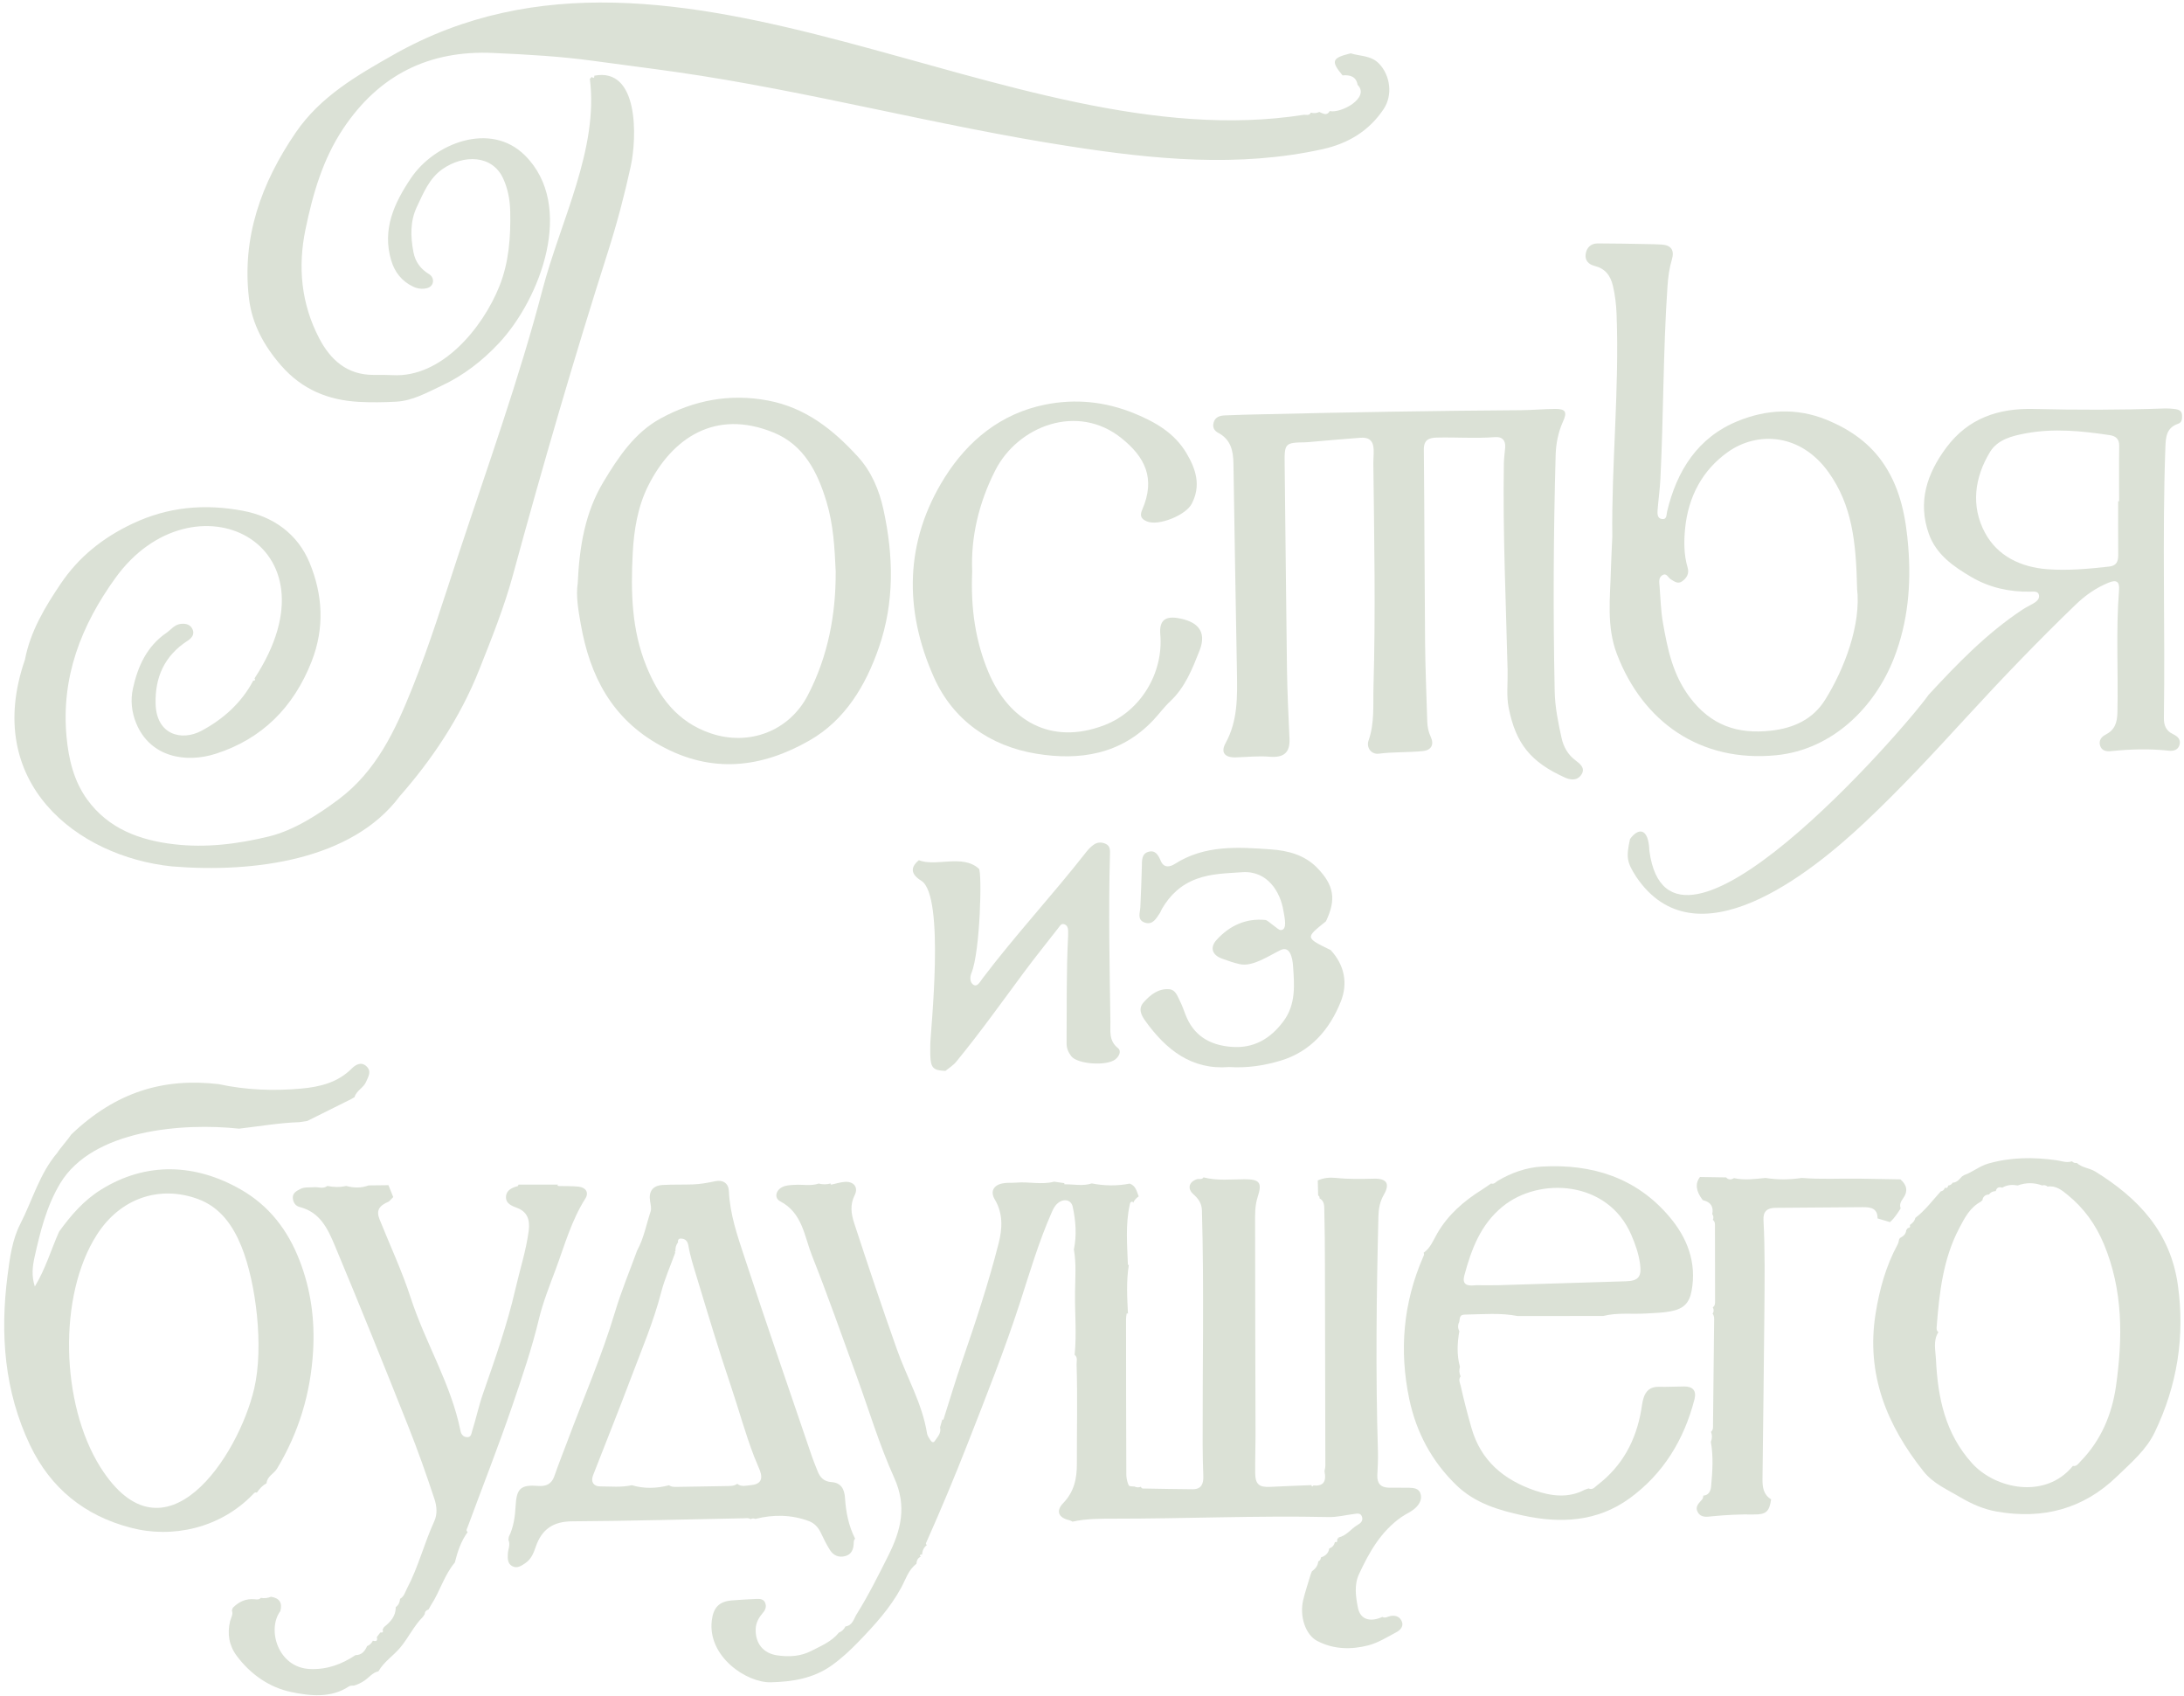 <?xml version="1.0"?>
<svg xmlns="http://www.w3.org/2000/svg" width="461" height="358" viewBox="0 0 461 358" fill="none">
<path d="M193.446 330.017C191.736 331.287 191.166 333.337 190.216 335.077C187.866 339.387 184.636 342.927 181.286 346.397C179.496 348.247 177.656 349.977 175.526 351.487C171.616 354.257 167.176 354.917 162.716 355.027C157.596 355.157 149.326 349.607 150.246 341.987C150.576 339.277 151.756 337.957 154.516 337.747C156.236 337.617 157.946 337.507 159.666 337.437C160.396 337.407 161.196 337.447 161.516 338.267C161.816 338.997 161.596 339.697 161.086 340.297C160.206 341.317 159.546 342.407 159.506 343.837C159.436 346.817 161.106 348.927 164.076 349.347C166.536 349.697 168.956 349.587 171.246 348.407C173.336 347.337 175.546 346.447 177.076 344.537C177.716 344.297 178.156 343.827 178.466 343.237C179.956 343.037 180.196 341.667 180.806 340.687C183.296 336.707 185.386 332.507 187.496 328.307C190.196 322.927 191.466 317.877 188.756 311.887C185.576 304.857 183.366 297.397 180.716 290.137C177.646 281.747 174.706 273.317 171.406 265.017C169.776 260.907 169.396 255.987 164.696 253.527C163.386 252.837 163.726 251.247 165.086 250.537C165.926 250.097 166.866 250.107 167.796 250.047C169.466 249.937 171.166 250.347 172.806 249.777C173.656 249.997 174.496 249.987 175.336 249.757C175.336 249.827 175.306 249.907 175.336 249.947C175.366 249.987 175.466 249.997 175.526 249.987C176.436 249.797 177.326 249.507 178.246 249.427C180.176 249.247 181.256 250.547 180.406 252.227C179.376 254.267 179.666 256.177 180.316 258.167C183.236 267.077 186.196 275.967 189.336 284.807C191.426 290.707 194.676 296.207 195.676 302.497C195.756 302.997 196.096 303.467 196.376 303.907C196.586 304.237 196.976 304.617 197.306 304.117C197.886 303.247 198.736 302.447 198.426 301.227C198.586 300.657 198.756 300.097 198.916 299.537C198.966 299.577 199.026 299.607 199.076 299.647C199.106 299.587 199.156 299.537 199.176 299.477C200.466 295.447 201.666 291.387 203.046 287.387C205.886 279.127 208.646 270.837 210.796 262.367C211.576 259.307 211.766 256.107 209.976 253.127C208.996 251.487 209.676 250.147 211.576 249.747C212.536 249.547 213.556 249.657 214.536 249.577C217.186 249.347 219.867 250.077 222.507 249.377C223.247 249.487 223.976 249.587 224.706 249.697C224.666 249.757 224.636 249.807 224.606 249.867C224.666 249.897 224.716 249.937 224.776 249.937C226.666 249.907 228.577 250.367 230.447 249.747C233.117 250.267 235.786 250.307 238.456 249.787C239.736 250.227 239.946 251.427 240.356 252.487C239.836 252.837 239.426 253.277 239.186 253.847C239.166 253.777 239.156 253.707 239.116 253.667C239.076 253.627 239.006 253.587 238.956 253.597C238.536 253.657 238.526 254.007 238.456 254.317C237.536 258.497 237.936 262.727 238.076 266.937C238.146 266.937 238.206 266.937 238.276 266.937C237.716 270.387 237.916 273.847 238.096 277.297C238.046 277.247 238.007 277.187 237.947 277.157C237.917 277.147 237.826 277.197 237.816 277.217C237.766 277.607 237.686 277.987 237.686 278.377C237.686 289.307 237.706 300.237 237.746 311.167C237.746 311.817 237.886 312.487 238.096 313.097C238.296 313.687 238.377 313.667 239.447 313.707C239.907 313.937 240.366 313.937 240.836 313.767C240.946 314.217 241.326 314.137 241.626 314.137C245.006 314.197 248.387 314.267 251.757 314.287C253.607 314.287 254.056 313.127 253.996 311.507C253.906 309.257 253.866 307.007 253.856 304.757C253.816 288.337 254.166 271.907 253.706 255.487C253.656 253.867 252.926 252.957 251.866 251.997C250.576 250.827 250.976 249.417 252.616 248.867C253.086 248.707 253.686 249.027 254.036 248.467C256.896 249.227 259.807 248.867 262.697 248.867C265.877 248.867 266.467 249.567 265.477 252.587C264.867 254.447 264.916 256.377 264.926 258.287C264.936 273.167 264.986 288.047 265.016 302.917C265.016 305.557 264.917 308.207 264.947 310.847C264.967 313.237 265.766 313.907 268.106 313.787C271.006 313.637 273.916 313.537 276.816 313.417C276.896 313.767 277.026 313.777 277.216 313.487C279.306 313.677 280.026 312.747 279.576 310.467C279.636 310.087 279.757 309.707 279.757 309.327C279.737 295.157 279.707 280.987 279.667 266.817C279.657 263.047 279.636 259.267 279.536 255.497C279.516 254.567 279.606 253.457 278.516 252.887C278.576 252.617 278.486 252.427 278.236 252.297C278.206 251.237 278.186 250.177 278.156 249.117C279.396 248.557 280.686 248.447 282.026 248.587C284.666 248.867 287.316 248.817 289.966 248.747C292.726 248.677 293.446 249.807 292.096 252.147C291.266 253.587 290.996 255.077 290.956 256.687C290.546 273.237 290.346 289.787 290.856 306.337C290.906 307.987 290.807 309.647 290.727 311.297C290.647 313.027 291.426 313.927 293.156 313.957C294.616 313.987 296.076 313.937 297.526 313.977C298.466 314.007 299.486 314.127 299.826 315.177C300.146 316.177 299.826 317.087 299.086 317.917C298.176 318.947 296.906 319.397 295.826 320.147C291.466 323.187 288.976 327.627 286.836 332.257C285.816 334.457 286.167 336.977 286.637 339.307C287.127 341.747 289.136 342.417 291.786 341.237C292.406 341.567 292.937 341.147 293.507 341.037C294.657 340.817 295.556 341.257 295.926 342.257C296.306 343.277 295.516 344.057 294.716 344.477C292.796 345.497 290.886 346.697 288.816 347.237C285.176 348.177 281.456 348.097 278.016 346.287C275.566 344.997 274.266 341.107 275.076 337.677C275.516 335.837 276.137 334.047 276.667 332.237C276.747 332.027 276.826 331.827 276.906 331.627C277.616 331.097 278.177 330.467 278.257 329.527C278.617 329.357 278.806 329.077 278.816 328.677C279.746 328.367 280.426 327.817 280.576 326.777C281.236 326.557 281.626 326.097 281.766 325.427C282.186 325.527 282.336 325.357 282.246 324.947C282.336 324.767 282.426 324.597 282.516 324.417C282.496 324.467 282.476 324.527 282.456 324.577C282.646 324.637 282.676 324.597 282.526 324.457C284.236 324.117 285.176 322.607 286.586 321.807C287.256 321.427 287.777 320.897 287.477 320.057C287.167 319.187 286.366 319.447 285.766 319.517C283.996 319.727 282.266 320.197 280.466 320.157C265.326 319.827 250.196 320.507 235.056 320.497C232.166 320.497 229.247 320.497 226.387 321.127C226.157 321.017 225.926 320.867 225.686 320.817C223.416 320.297 222.817 318.877 224.417 317.217C226.707 314.837 227.316 312.117 227.306 308.917C227.286 301.927 227.466 294.937 227.246 287.947C227.226 287.267 227.536 286.477 226.836 285.917C227.286 281.517 226.857 277.117 226.917 272.727C226.957 269.717 227.206 266.687 226.676 263.687C227.306 260.677 227.066 257.667 226.436 254.707C226.116 253.177 224.546 252.877 223.306 253.897C222.666 254.417 222.316 255.117 221.996 255.857C219.266 262.047 217.366 268.517 215.286 274.937C212.036 284.947 208.136 294.717 204.306 304.517C201.556 311.547 198.646 318.507 195.576 325.397C195.476 325.617 195.306 325.877 195.666 326.047C194.976 326.557 194.686 327.267 194.616 328.097C194.506 328.097 194.346 328.037 194.306 328.077C194.186 328.227 194.076 328.417 194.386 328.517C193.696 328.777 193.496 329.347 193.436 330.007L193.446 330.017Z" fill="#DBE1D6"/>
<path d="M5.266 139.216C6.406 133.226 9.486 128.126 12.816 123.186C16.626 117.536 21.676 113.496 27.936 110.526C35.506 106.936 43.196 106.296 51.176 107.776C57.686 108.976 62.826 112.676 65.346 118.756C68.136 125.496 68.556 132.546 65.756 139.646C61.966 149.256 55.336 155.916 45.596 159.056C39.176 161.126 31.706 159.776 28.766 152.676C27.756 150.246 27.526 147.696 28.066 145.266C29.086 140.636 30.986 136.406 35.126 133.556C36.086 132.896 36.786 131.866 38.066 131.676C39.246 131.506 40.276 131.816 40.696 132.936C41.076 133.926 40.416 134.706 39.586 135.236C34.736 138.366 32.686 142.916 32.846 148.556C33.026 155.096 38.346 156.456 42.526 154.226C47.096 151.786 50.966 148.346 53.456 143.636C53.846 143.656 53.946 143.496 53.726 143.166C72.544 114.387 40.678 99.362 24.366 121.966C17.116 132.016 12.876 142.916 14.046 155.496C14.486 160.216 15.576 164.816 18.406 168.726C22.886 174.906 29.506 177.326 36.706 178.166C43.466 178.966 50.186 178.126 56.796 176.516C62.035 175.229 67.169 171.912 71.446 168.716C79.476 162.706 83.446 154.116 87.036 145.166C90.736 135.946 93.656 126.466 96.766 117.056C102.848 98.665 109.625 79.832 114.516 61.106C118.308 46.64 126.391 31.462 124.506 16.636C124.646 16.496 124.776 16.366 124.906 16.236C125.256 16.506 125.496 16.546 125.436 15.976C134.928 14.131 134.441 29.115 133.136 35.106C131.806 41.216 130.196 47.286 128.286 53.266C121.298 75.146 114.488 98.504 108.286 121.306C106.426 128.146 103.776 134.736 101.166 141.306C97.113 151.537 91.046 160.458 84.376 168.036C74.325 181.491 53.702 184.265 36.306 182.846C16.259 180.78 -3.732 165.151 5.266 139.216Z" fill="#DBE1D6"/>
<path d="M283.417 15.947C280.867 12.897 281.117 12.227 285.107 11.257C287.137 11.897 289.397 11.667 291.107 13.447C293.477 15.927 294.017 20.077 292.067 23.007C288.967 27.667 284.507 30.307 279.147 31.487C261.455 35.395 243.517 33.635 225.807 30.877C197.985 26.596 170.634 19.195 142.777 15.207C136.947 14.377 131.097 13.647 125.267 12.847C118.227 11.877 111.197 11.497 104.117 11.177C90.477 10.557 79.967 15.867 72.437 27.157C68.137 33.607 66.047 40.877 64.487 48.377C62.827 56.397 63.587 64.097 67.357 71.357C69.737 75.937 73.267 79.147 78.877 79.117C80.207 79.117 81.527 79.097 82.857 79.167C93.22 79.777 101.888 69.195 105.407 60.417C107.427 55.397 107.817 50.007 107.697 44.627C107.647 42.257 107.237 39.917 106.217 37.687C103.927 32.667 97.897 32.537 93.367 35.707C90.617 37.637 89.367 40.747 87.987 43.667C86.547 46.717 86.647 49.937 87.267 53.197C87.667 55.307 88.797 56.777 90.597 57.877C91.217 58.257 91.587 59.037 91.317 59.797C91.057 60.537 90.347 60.837 89.577 60.917C88.767 61.007 87.977 60.857 87.257 60.517C84.827 59.387 83.297 57.427 82.567 54.927C80.637 48.397 83.187 42.907 86.707 37.647C91.675 30.215 103.518 25.556 110.797 32.787C121.5 43.426 114.077 63.041 105.317 72.417C101.807 76.177 97.747 79.297 93.137 81.437C90.137 82.837 87.107 84.577 83.657 84.767C81.017 84.917 78.357 84.947 75.717 84.807C69.257 84.447 63.757 82.207 59.337 77.137C55.717 72.997 53.207 68.357 52.567 63.067C50.997 50.087 55.177 38.577 62.427 27.967C67.627 20.357 75.357 15.917 83.087 11.537C143.106 -22.442 212.871 34.017 275.127 24.237C275.667 24.157 276.347 24.517 276.697 23.767C277.307 23.947 277.907 23.897 278.487 23.627C279.257 23.937 280.047 24.547 280.687 23.437C283.044 23.991 289.255 20.631 286.567 17.907C286.247 16.127 284.987 15.797 283.457 15.897L283.417 15.947Z" fill="#DBE1D6"/>
<path d="M287.146 92.386C283.776 92.626 280.416 92.946 277.046 93.226C276.516 93.266 275.986 93.336 275.466 93.346C271.236 93.396 271.106 93.586 271.166 97.916C271.346 112.356 271.456 126.796 271.656 141.226C271.726 146.126 271.966 151.016 272.186 155.906C272.326 158.856 270.956 159.956 267.946 159.696C265.606 159.496 263.226 159.766 260.866 159.836C258.556 159.916 257.586 158.826 258.706 156.806C261.296 152.086 261.176 147.046 261.096 141.956C260.846 127.256 260.566 112.556 260.356 97.856C260.316 95.096 259.796 92.746 257.126 91.336C256.306 90.906 255.886 90.166 256.176 89.166C256.516 87.986 257.496 87.716 258.496 87.666C261.206 87.536 263.926 87.496 266.646 87.426C284.796 86.996 302.946 86.686 321.096 86.566C323.476 86.546 325.866 86.316 328.246 86.296C330.456 86.276 330.846 86.936 329.936 88.926C328.906 91.196 328.436 93.596 328.366 96.056C327.906 112.676 327.816 129.296 328.166 145.926C328.236 149.246 328.896 152.506 329.616 155.736C330.036 157.646 330.966 159.286 332.606 160.506C333.536 161.206 334.676 162.096 333.826 163.436C332.966 164.776 331.576 164.666 330.266 164.066C323.206 160.866 319.976 157.046 318.456 149.396C317.946 146.846 318.286 144.136 318.226 141.496C317.876 126.926 317.196 112.366 317.436 97.796C317.456 96.676 317.626 95.556 317.716 94.436C317.826 92.926 317.086 92.136 315.606 92.246C311.496 92.566 307.396 92.246 303.286 92.346C301.646 92.386 300.526 92.806 300.546 94.856C300.676 108.436 300.686 122.016 300.806 135.586C300.856 141.146 301.106 146.706 301.266 152.266C301.296 153.396 301.516 154.456 302.006 155.516C302.756 157.126 302.126 158.326 300.346 158.506C297.256 158.816 294.146 158.656 291.046 159.056C289.476 159.266 288.346 157.786 288.876 156.276C290.186 152.556 289.806 148.716 289.916 144.926C290.376 129.226 290.066 113.536 289.886 97.836C289.865 95.312 290.726 92.101 287.146 92.386Z" fill="#DBE1D6"/>
<path d="M27.576 322.399C17.826 319.869 10.676 314.039 6.356 305.019C0.916 293.619 -0.004 281.529 1.596 269.149C2.076 265.409 2.586 261.599 4.296 258.269C6.866 253.259 8.346 247.679 12.096 243.279C12.469 242.618 14.57 240.189 15.046 239.419C24.481 230.403 34.55 227.433 46.186 228.799C51.936 230.039 57.756 230.269 63.606 229.729C67.546 229.369 71.266 228.469 74.226 225.519C75.026 224.729 76.216 223.939 77.386 225.059C78.486 226.129 77.736 227.219 77.266 228.319C76.716 229.609 75.216 230.149 74.836 231.539C74.596 231.679 74.356 231.819 74.116 231.959C71.036 233.489 67.956 235.029 64.876 236.559C64.316 236.649 63.746 236.729 63.186 236.819C58.906 236.959 54.696 237.709 50.456 238.189C38.63 236.926 19.548 238.357 12.706 249.739C9.806 254.569 8.476 259.969 7.276 265.389C6.846 267.339 6.636 269.349 7.356 271.499C9.626 267.739 10.786 263.709 12.476 259.919C14.956 256.489 17.676 253.319 21.346 251.049C30.927 245.094 41.3 245.586 50.806 251.019C56.826 254.459 60.736 259.589 63.206 265.939C65.626 272.139 66.486 278.559 66.086 285.199C65.556 294.079 63.066 302.329 58.466 309.949C57.806 311.039 56.376 311.549 56.266 313.019C55.396 313.499 54.746 314.199 54.216 315.009C53.816 314.829 53.596 315.149 53.386 315.369C46.438 322.569 36.28 324.713 27.576 322.399ZM21.176 309.609C34.754 331.131 50.366 307.256 53.666 293.009C55.697 284.308 54.074 270.77 50.976 263.089C49.196 258.679 46.516 254.769 41.756 253.029C33.796 250.119 25.456 252.739 20.446 260.579C12.187 273.456 12.824 296.289 21.176 309.609Z" fill="#DBE1D6"/>
<path d="M340.326 113.24C340.136 98 341.836 82.15 341.226 66.24C341.146 64.24 340.916 62.31 340.466 60.36C339.946 58.13 338.816 56.67 336.566 56.11C335.326 55.8 334.536 54.96 334.696 53.67C334.876 52.28 335.776 51.37 337.246 51.37C340.686 51.37 344.126 51.45 347.566 51.51C348.626 51.53 349.686 51.54 350.746 51.61C352.776 51.73 353.476 52.85 352.906 54.76C352.356 56.59 352.106 58.48 351.976 60.41C351.046 73.96 351.156 87.54 350.476 101.1C350.366 103.28 350.056 105.45 349.886 107.63C349.826 108.42 349.806 109.41 350.826 109.54C351.886 109.67 351.736 108.6 351.886 107.97C353.946 99.33 358.356 92.33 366.776 88.88C372.826 86.4 379.236 86.01 385.556 88.59C390.576 90.65 394.836 93.61 397.836 98.23C401.236 103.46 402.316 109.39 402.796 115.41C403.436 123.4 402.736 131.3 399.796 138.86C395.726 149.33 386.736 158.2 374.956 159.38C358.904 160.972 346.723 152.323 341.276 137.97C339.066 132.16 339.886 126.08 340.036 120.07C340.086 118.02 340.216 115.97 340.326 113.27V113.24ZM391.996 124.12C391.776 114.39 390.956 106.63 385.966 99.66C380.056 91.4 370.936 90.99 364.726 95.39C359.326 99.22 356.356 104.85 355.696 111.51C355.426 114.27 355.416 117.07 356.226 119.79C356.606 121.05 356.026 122.01 355.036 122.7C354.156 123.31 353.416 122.7 352.676 122.26C352.106 121.92 351.806 120.85 350.916 121.37C350.036 121.89 350.236 122.88 350.306 123.73C350.506 126.3 350.566 128.91 351.016 131.44C351.986 136.96 353.056 142.3 356.636 147.1C361.136 153.12 366.786 154.98 373.806 154.2C378.576 153.67 382.666 151.84 385.276 147.64C389.319 141.159 392.893 131.788 391.986 124.13L391.996 124.12Z" fill="#DBE1D6"/>
<path d="M344.045 177.106C345.738 174.711 347.979 174.516 348.155 179.576C352.36 210.751 401.641 154.328 407.085 146.636C413.145 140.076 419.365 133.636 426.885 128.666C427.595 128.196 428.375 127.826 429.125 127.396C429.845 126.986 430.565 126.406 430.385 125.566C430.195 124.676 429.225 124.856 428.535 124.866C424.135 124.936 419.955 124.016 416.155 121.796C412.355 119.576 408.705 117.046 407.145 112.676C404.755 105.936 406.715 99.986 410.815 94.476C415.425 88.266 421.815 86.126 429.235 86.306C438.375 86.526 447.525 86.536 456.665 86.206C457.515 86.176 458.385 86.226 459.235 86.346C459.905 86.436 460.535 86.726 460.585 87.556C460.635 88.306 460.605 89.136 459.785 89.416C457.255 90.286 457.145 92.236 457.065 94.516C456.385 113.516 457.035 132.526 456.755 151.526C456.735 153.086 457.215 154.226 458.655 154.916C459.625 155.376 460.395 156.026 460.045 157.226C459.725 158.316 458.735 158.526 457.795 158.426C453.685 157.976 449.595 158.106 445.505 158.526C444.535 158.626 443.585 158.396 443.275 157.306C442.985 156.256 443.555 155.496 444.455 155.036C446.385 154.046 446.895 152.536 446.945 150.366C447.145 141.766 446.605 133.146 447.285 124.556C447.435 122.706 446.745 122.276 445.025 122.986C442.425 124.056 440.155 125.646 438.135 127.596C430.225 135.226 422.625 143.136 415.195 151.236C408.175 158.886 401.105 166.526 393.525 173.646C381.956 184.523 357.894 203.651 345.365 185.026C343.381 181.938 343.23 180.939 344.055 177.116L344.045 177.106ZM447.105 105.786C447.175 105.786 447.235 105.786 447.305 105.786C447.305 101.886 447.265 97.986 447.325 94.086C447.345 92.646 446.605 92.026 445.355 91.836C439.445 90.946 433.515 90.346 427.585 91.456C424.705 91.986 421.645 92.756 420.045 95.396C416.765 100.806 415.985 106.836 418.995 112.436C421.635 117.346 426.535 119.696 432.135 120.126C436.505 120.456 440.855 120.056 445.205 119.566C446.765 119.396 447.125 118.476 447.115 117.106C447.085 113.336 447.105 109.566 447.105 105.796V105.786Z" fill="#DBE1D6"/>
<path d="M180.496 324.736C180.156 325.036 180.216 325.456 180.196 325.836C180.126 327.056 179.686 328.056 178.416 328.396C177.036 328.766 175.896 328.256 175.166 327.086C174.436 325.916 173.816 324.666 173.226 323.406C172.686 322.266 171.836 321.416 170.706 320.996C167.016 319.636 163.246 319.586 159.456 320.546C159.106 320.416 158.776 320.406 158.446 320.596C157.966 320.276 157.426 320.406 156.906 320.416C144.876 320.646 132.836 320.986 120.806 321.056C116.756 321.076 114.346 322.736 113.076 326.456C112.636 327.756 112.116 329.066 110.866 329.896C110.016 330.466 109.146 331.066 108.136 330.526C107.126 329.986 107.146 328.926 107.196 327.896C107.246 326.926 107.786 325.976 107.316 324.986C107.346 324.766 107.376 324.546 107.406 324.326C108.406 322.276 108.716 320.076 108.836 317.836C109.026 314.106 109.926 313.296 113.606 313.586C115.256 313.716 116.426 313.206 117.006 311.536C117.826 309.166 118.766 306.826 119.646 304.476C123.056 295.296 126.996 286.316 129.806 276.916C131.126 272.506 132.916 268.236 134.486 263.906C135.906 261.326 136.416 258.426 137.326 255.676C137.536 255.036 137.346 254.236 137.226 253.526C136.876 251.446 137.766 250.196 139.886 250.076C141.996 249.956 144.126 250.026 146.236 249.956C147.826 249.906 149.386 249.616 150.946 249.286C152.636 248.926 153.786 249.736 153.856 251.386C154.066 256.216 155.636 260.746 157.116 265.236C161.766 279.376 166.646 293.436 171.436 307.526C171.776 308.526 172.206 309.496 172.586 310.486C173.106 311.826 173.936 312.666 175.496 312.776C177.516 312.916 178.246 314.216 178.366 316.146C178.556 319.116 179.126 322.026 180.496 324.716V324.736ZM133.366 313.436C135.986 314.216 138.606 314.126 141.216 313.446C141.796 313.866 142.466 313.786 143.116 313.786C146.526 313.746 149.936 313.686 153.346 313.616C154.126 313.596 154.936 313.646 155.616 313.146C156.506 313.856 157.536 313.496 158.466 313.426C160.506 313.266 161.116 312.186 160.386 310.296C160.006 309.306 159.556 308.346 159.176 307.366C157.296 302.486 155.936 297.426 154.266 292.476C151.676 284.826 149.366 277.096 147.026 269.376C146.376 267.226 145.676 265.086 145.306 262.856C145.196 262.196 144.866 261.566 144.106 261.426C143.546 261.316 143.016 261.366 143.116 262.176C142.676 262.746 142.526 263.396 142.576 264.096L142.426 264.116C142.456 264.196 142.496 264.286 142.526 264.366C141.516 267.156 140.296 269.886 139.556 272.746C137.926 279.036 135.376 284.986 133.096 291.036C130.536 297.836 127.816 304.566 125.186 311.336C124.636 312.756 125.326 313.686 126.656 313.686C128.886 313.686 131.146 313.936 133.366 313.436Z" fill="#DBE1D6"/>
<path d="M438.385 245.438C439.485 246.458 441.045 246.488 442.275 247.238C451.345 252.848 458.135 260.008 459.705 271.188C461.235 282.098 459.555 292.408 454.825 302.258C453.025 306.018 449.805 308.718 446.875 311.558C439.745 318.478 431.165 320.698 421.475 318.998C418.705 318.508 416.195 317.408 413.775 315.978C411.045 314.358 408.075 313.098 406.035 310.538C398.275 300.788 393.865 290.038 395.895 277.258C396.715 272.108 398.075 267.188 400.565 262.598C400.745 262.268 400.785 261.858 400.885 261.478L400.995 261.428L400.965 261.308C401.665 260.948 402.305 260.518 402.365 259.618C402.475 259.468 402.585 259.318 402.695 259.178C403.105 259.138 403.275 258.928 403.135 258.518C403.675 258.138 404.135 257.708 404.285 257.028C406.365 255.438 407.915 253.348 409.655 251.428C410.095 251.348 410.375 251.098 410.515 250.678C410.935 250.788 411.165 250.618 411.225 250.198C411.635 250.148 411.955 249.958 412.165 249.598C413.075 249.558 413.575 248.888 414.115 248.298C414.265 248.198 414.415 248.108 414.555 248.008C416.355 247.378 417.825 246.088 419.685 245.558C424.425 244.198 429.205 244.178 434.045 244.848C435.135 244.998 436.225 245.478 437.355 245.078C437.625 245.378 437.975 245.478 438.365 245.428L438.385 245.438ZM418.415 253.398H418.245L418.195 253.558C415.825 254.768 414.675 257.068 413.545 259.218C410.155 265.658 409.365 272.748 408.805 279.868C408.765 280.318 408.705 280.808 409.155 281.128C407.995 282.958 408.555 284.998 408.645 286.898C409.025 294.938 410.575 302.538 416.295 308.838C421.185 314.218 431.725 316.498 437.545 309.368C438.365 309.518 438.705 308.858 439.155 308.408C443.495 303.988 445.805 298.428 446.645 292.528C448.075 282.408 448.175 272.318 444.075 262.518C442.315 258.318 439.835 254.938 436.425 252.158C435.285 251.228 433.965 250.128 432.205 250.418C431.875 250.128 431.495 250.048 431.075 250.178C429.345 249.538 427.625 249.548 425.895 250.178C424.755 249.978 423.655 250.028 422.635 250.648C421.935 250.418 421.455 250.618 421.265 251.368C420.685 251.388 420.195 251.578 419.855 252.078C419.015 252.118 418.535 252.558 418.425 253.388L418.415 253.398Z" fill="#DBE1D6"/>
<path d="M121.947 123.087C122.297 115.307 123.517 108.107 127.357 101.727C130.487 96.517 133.957 91.287 139.457 88.297C146.477 84.477 154.017 82.997 162.107 84.527C170.067 86.027 175.917 90.717 181.097 96.397C183.927 99.497 185.587 103.407 186.487 107.557C188.607 117.307 188.827 127.047 185.537 136.587C182.757 144.657 178.387 151.967 170.887 156.257C160.777 162.047 150.247 163.367 139.337 157.307C129.107 151.627 124.527 142.657 122.597 131.767C122.067 128.767 121.537 125.757 121.947 123.097V123.087ZM176.407 120.757C176.177 115.447 175.887 110.647 174.477 105.957C172.587 99.637 169.677 93.897 163.317 91.297C150.907 86.207 141.827 92.537 136.827 102.507C134.627 106.887 133.817 111.787 133.557 116.737C133.137 124.857 133.297 132.877 136.427 140.577C139.097 147.147 143.007 152.407 150.067 154.777C158.137 157.487 166.557 154.307 170.497 146.757C174.817 138.477 176.437 129.557 176.397 120.767L176.407 120.757Z" fill="#DBE1D6"/>
<path d="M74.656 355.719C74.337 355.759 73.936 355.709 73.697 355.869C69.837 358.439 65.416 357.899 61.456 357.079C56.886 356.129 52.886 353.359 49.977 349.459C48.337 347.269 47.937 344.789 48.566 342.139C48.746 341.389 49.276 340.699 48.947 339.869C49.017 339.689 49.077 339.499 49.136 339.319C50.416 338.009 51.916 337.319 53.786 337.509C54.206 337.549 54.706 337.639 55.047 337.209C55.786 337.339 56.507 337.269 57.197 336.979C58.986 337.249 59.657 338.259 59.166 340.019C56.316 343.859 58.647 351.939 65.436 352.229C69.037 352.379 72.126 351.229 75.037 349.299C76.337 349.289 77.016 348.469 77.487 347.389C78.056 347.179 78.427 346.769 78.707 346.249C79.406 346.459 79.766 346.299 79.537 345.489C79.787 345.169 80.026 344.839 80.276 344.519C80.796 344.599 80.957 344.389 80.757 343.899C80.856 343.719 80.966 343.549 81.067 343.369C82.436 342.289 83.556 341.059 83.537 339.159C84.147 338.729 84.386 338.119 84.447 337.409C85.317 336.919 85.516 335.969 85.936 335.179C88.317 330.659 89.546 325.669 91.666 321.039C92.347 319.559 92.216 317.919 91.707 316.369C90.016 311.229 88.216 306.139 86.207 301.089C81.126 288.309 75.987 275.559 70.677 262.869C69.156 259.249 67.546 255.819 63.267 254.729C62.356 254.499 61.856 253.739 61.806 252.799C61.757 251.739 62.617 251.339 63.356 250.939C64.266 250.449 65.296 250.639 66.276 250.549C67.216 250.459 68.216 250.979 69.097 250.279C70.427 250.559 71.757 250.589 73.076 250.279C74.656 250.719 76.227 250.749 77.796 250.169C79.197 250.149 80.597 250.129 81.996 250.119C82.326 250.959 82.666 251.799 83.007 252.629C82.697 252.939 82.386 253.259 82.087 253.569C79.927 254.469 79.386 255.509 80.126 257.349C82.347 262.869 84.876 268.289 86.707 273.929C89.796 283.429 95.207 292.049 97.197 301.949C97.337 302.649 97.707 303.189 98.466 303.289C99.436 303.419 99.487 302.569 99.666 301.989C100.486 299.409 101.036 296.749 101.926 294.189C104.466 286.889 107.056 279.599 108.786 272.069C109.736 267.949 111.056 263.909 111.606 259.699C111.916 257.299 111.196 255.729 109.276 254.969C108.056 254.489 106.726 254.049 106.806 252.529C106.876 251.169 108.076 250.639 109.286 250.309C109.366 250.289 109.396 250.109 109.446 249.999C112.246 249.999 115.036 249.999 117.826 249.999C117.616 250.079 117.606 250.159 117.776 250.239C117.836 250.269 117.896 250.289 117.956 250.299C119.346 250.339 120.746 250.279 122.126 250.429C123.666 250.589 124.356 251.689 123.556 252.939C120.606 257.579 119.176 262.829 117.286 267.899C115.996 271.359 114.606 274.829 113.746 278.409C112.266 284.599 110.206 290.599 108.166 296.589C105.216 305.219 101.866 313.709 98.707 322.269C98.587 322.599 98.257 322.979 98.716 323.319C97.306 325.249 96.576 327.459 96.007 329.749C93.766 332.409 92.876 335.829 91.007 338.689C90.826 339.009 90.636 339.339 90.457 339.659C89.977 339.809 89.656 340.099 89.656 340.639C89.526 340.839 89.386 341.029 89.257 341.229C87.347 343.139 86.216 345.629 84.496 347.689C83.037 349.439 81.037 350.679 79.886 352.709C78.677 352.959 77.947 353.959 77.007 354.619C76.257 355.139 75.496 355.499 74.647 355.749L74.656 355.719Z" fill="#DBE1D6"/>
<path d="M335.317 314.117C336.177 314.517 336.637 313.827 337.177 313.407C342.447 309.387 345.337 303.977 346.437 297.527C346.567 296.747 346.657 295.947 346.877 295.187C347.337 293.537 348.347 292.617 350.177 292.667C351.957 292.717 353.747 292.597 355.537 292.597C357.337 292.597 358.127 293.517 357.677 295.287C355.477 303.827 351.097 311.047 343.917 316.247C337.127 321.157 329.397 321.557 321.467 319.827C316.327 318.707 311.347 317.247 307.387 313.407C302.187 308.357 298.947 302.267 297.467 295.247C295.317 284.987 296.187 274.977 300.377 265.317C300.507 265.017 300.707 264.727 300.497 264.387C301.957 263.357 302.567 261.687 303.407 260.237C305.697 256.307 308.997 253.457 312.787 251.087C313.457 250.667 314.097 250.197 314.747 249.757C315.367 249.987 315.707 249.457 316.137 249.207C319.037 247.477 322.207 246.367 325.517 246.187C336.047 245.607 345.377 248.507 352.377 256.777C356.137 261.207 358.167 266.417 357.067 272.407C356.577 275.077 355.287 276.247 352.597 276.747C350.967 277.057 349.307 277.077 347.657 277.187C344.577 277.397 341.467 276.947 338.427 277.717C332.407 277.717 326.387 277.737 320.367 277.737C316.707 277.017 313.017 277.367 309.337 277.427C308.247 277.447 308.177 277.727 308.017 278.987C307.687 279.637 307.697 280.287 308.037 280.927C307.597 283.437 307.477 285.957 308.167 288.457C307.967 289.147 307.997 289.817 308.307 290.467C307.777 291.157 308.187 291.867 308.337 292.527C308.997 295.497 309.767 298.427 310.597 301.347C312.597 308.347 317.477 312.317 323.977 314.557C327.417 315.737 331.047 316.237 334.537 314.377C334.797 314.287 335.057 314.197 335.317 314.117ZM311.467 271.227C313.057 271.227 314.637 271.267 316.227 271.227C325.227 270.967 334.237 270.687 343.237 270.397C345.897 270.307 346.547 269.397 346.177 266.697C345.887 264.567 345.187 262.587 344.347 260.637C339.407 249.067 324.877 248.307 317.147 254.647C312.497 258.457 310.587 263.647 309.107 269.117C308.627 270.877 309.357 271.497 311.457 271.237L311.467 271.227Z" fill="#DBE1D6"/>
<path d="M205.216 120.489C204.856 128.309 205.886 135.349 208.676 141.939C212.886 151.899 221.676 157.449 233.166 153.019C240.776 150.079 245.606 142.029 244.916 133.899C244.676 131.069 245.816 129.959 248.676 130.449C252.506 131.099 254.886 133.019 253.196 137.319C251.666 141.189 250.156 145.059 246.996 148.019C245.706 149.229 244.656 150.689 243.436 151.979C236.616 159.219 227.896 160.569 218.736 159.059C208.946 157.449 201.156 151.949 197.136 142.949C190.776 128.719 190.936 114.229 199.426 100.739C204.306 92.989 211.266 87.279 220.566 85.399C226.976 84.099 233.306 84.729 239.466 87.259C243.936 89.099 247.916 91.389 250.446 95.649C252.456 99.029 253.556 102.509 251.536 106.339C250.286 108.719 244.606 111.049 242.126 110.049C241.016 109.599 240.486 108.979 241.086 107.599C244.016 100.889 241.606 96.409 236.756 92.499C227.496 85.029 214.886 89.839 210.076 99.279C206.566 106.179 204.916 113.419 205.206 120.489H205.216Z" fill="#DBE1D6"/>
<path d="M373.846 316.419C373.486 318.959 372.826 319.649 370.196 319.609C367.236 319.559 364.296 319.709 361.346 319.999C360.286 320.109 359.026 320.349 358.356 319.099C357.696 317.869 358.706 317.179 359.336 316.369C359.476 316.189 359.476 315.899 359.546 315.669L359.516 315.639C360.716 315.569 361.096 314.589 361.176 313.739C361.466 310.599 361.696 307.429 361.126 304.289C361.416 303.589 361.446 302.889 361.146 302.179C361.696 301.739 361.576 301.109 361.586 300.529C361.676 293.339 361.746 286.149 361.816 278.959C361.816 278.379 361.916 277.759 361.496 277.249C361.786 276.809 361.796 276.359 361.536 275.899C362.056 275.549 362.016 274.989 362.016 274.469C362.016 269.269 362.016 264.079 361.996 258.879C361.996 258.369 362.056 257.809 361.546 257.439C361.736 257.019 361.706 256.609 361.426 256.239C361.736 254.659 361.096 253.679 359.526 253.309L359.396 253.239C357.963 251.379 357.776 249.763 358.836 248.389C360.676 248.419 362.506 248.449 364.346 248.479C364.856 249.019 365.416 248.999 366.016 248.629C368.236 249.129 370.456 248.809 372.676 248.589C375.216 249.009 377.766 248.969 380.316 248.589C384.276 248.919 388.256 248.689 392.216 248.739C395.196 248.779 398.176 248.839 401.146 248.889C402.526 250.099 402.806 251.409 401.656 252.979C401.266 253.519 400.876 254.229 401.196 255.009C400.536 256.049 399.876 257.089 398.936 257.909C398.066 257.649 397.186 257.389 396.316 257.129C396.336 254.979 394.856 254.749 393.226 254.759C387.066 254.799 380.906 254.839 374.746 254.899C372.946 254.919 372.146 255.729 372.236 257.459C372.576 263.879 372.476 270.299 372.426 276.729C372.336 288.519 372.156 300.299 372.026 312.089C372.006 313.789 372.196 315.419 373.856 316.419H373.846Z" fill="#DBE1D6"/>
<path d="M193.915 181.529C197.615 182.991 203.183 180.192 206.625 183.339C207.315 183.97 206.927 200.837 205.045 205.369C204.665 206.309 204.755 207.449 205.545 207.869C206.325 208.279 206.885 207.169 207.315 206.589C214.295 197.359 222.185 188.889 229.305 179.779C229.745 179.209 230.275 178.679 230.855 178.269C231.665 177.689 232.615 177.679 233.495 178.139C234.345 178.579 234.315 179.439 234.295 180.239C233.955 192.029 234.215 203.809 234.385 215.589C234.415 217.629 234.015 219.609 235.965 221.179C236.775 221.829 236.225 222.929 235.425 223.569C233.605 225.019 227.415 224.599 226.115 222.889C225.475 222.039 225.125 221.219 225.135 220.179C225.195 212.629 225.065 205.079 225.455 197.539C225.475 197.139 225.455 196.749 225.455 196.349C225.435 195.789 225.265 195.289 224.695 195.069C224.025 194.809 223.755 195.359 223.445 195.769C221.015 198.899 218.515 201.989 216.155 205.169C211.435 211.529 206.845 217.979 201.815 224.099C201.195 224.849 200.315 225.379 199.555 225.999C196.965 225.899 196.455 225.369 196.365 222.669C196.345 221.939 196.365 221.209 196.365 220.479C196.362 217.993 199.574 189.016 194.465 185.869C192.265 184.509 192.092 183.069 193.945 181.549L193.915 181.529Z" fill="#DBE1D6"/>
<path d="M259.384 225.19C251.514 225.81 246.144 221.54 241.784 215.49C240.914 214.28 240.164 212.9 241.404 211.52C242.844 209.92 244.524 208.56 246.844 208.77C248.124 208.89 248.514 210.17 249.014 211.16C249.494 212.1 249.844 213.11 250.224 214.1C251.904 218.51 255.254 220.53 259.824 220.92C264.604 221.33 268.124 219.24 270.884 215.56C273.584 211.97 273.224 207.81 272.924 203.72C272.814 202.16 272.274 199.54 270.304 200.5C267.704 201.77 264.434 204.05 261.714 203.48C260.424 203.2 259.164 202.75 257.924 202.3C255.834 201.53 255.324 199.95 256.834 198.31C259.564 195.34 262.954 193.75 267.104 194.15C267.694 194.21 269.714 196.259 270.304 196.279C271.844 196.319 271.124 193.52 270.884 192.1C270.264 188.34 267.604 183.67 262.164 184.07C258.934 184.31 255.744 184.32 252.604 185.47C249.284 186.69 246.994 188.86 245.264 191.8C245.094 192.08 245.014 192.42 244.824 192.69C244.044 193.83 243.324 195.3 241.604 194.69C239.964 194.11 240.654 192.62 240.704 191.42C240.824 188.58 240.964 185.73 241.024 182.89C241.054 181.6 240.934 180.16 242.454 179.75C243.894 179.36 244.514 180.49 245.014 181.68C245.674 183.26 246.994 182.96 248.004 182.31C254.314 178.28 261.324 178.76 268.244 179.25C271.764 179.5 275.314 180.37 278.004 183.12C281.584 186.79 282.104 189.78 279.884 194.43C275.602 197.896 275.38 197.836 280.874 200.5C283.824 203.68 284.544 207.54 283.014 211.38C280.654 217.28 276.664 221.93 270.304 223.84C266.814 224.89 263.184 225.44 259.364 225.18L259.384 225.19Z" fill="#DBE1D6"/>
</svg>
